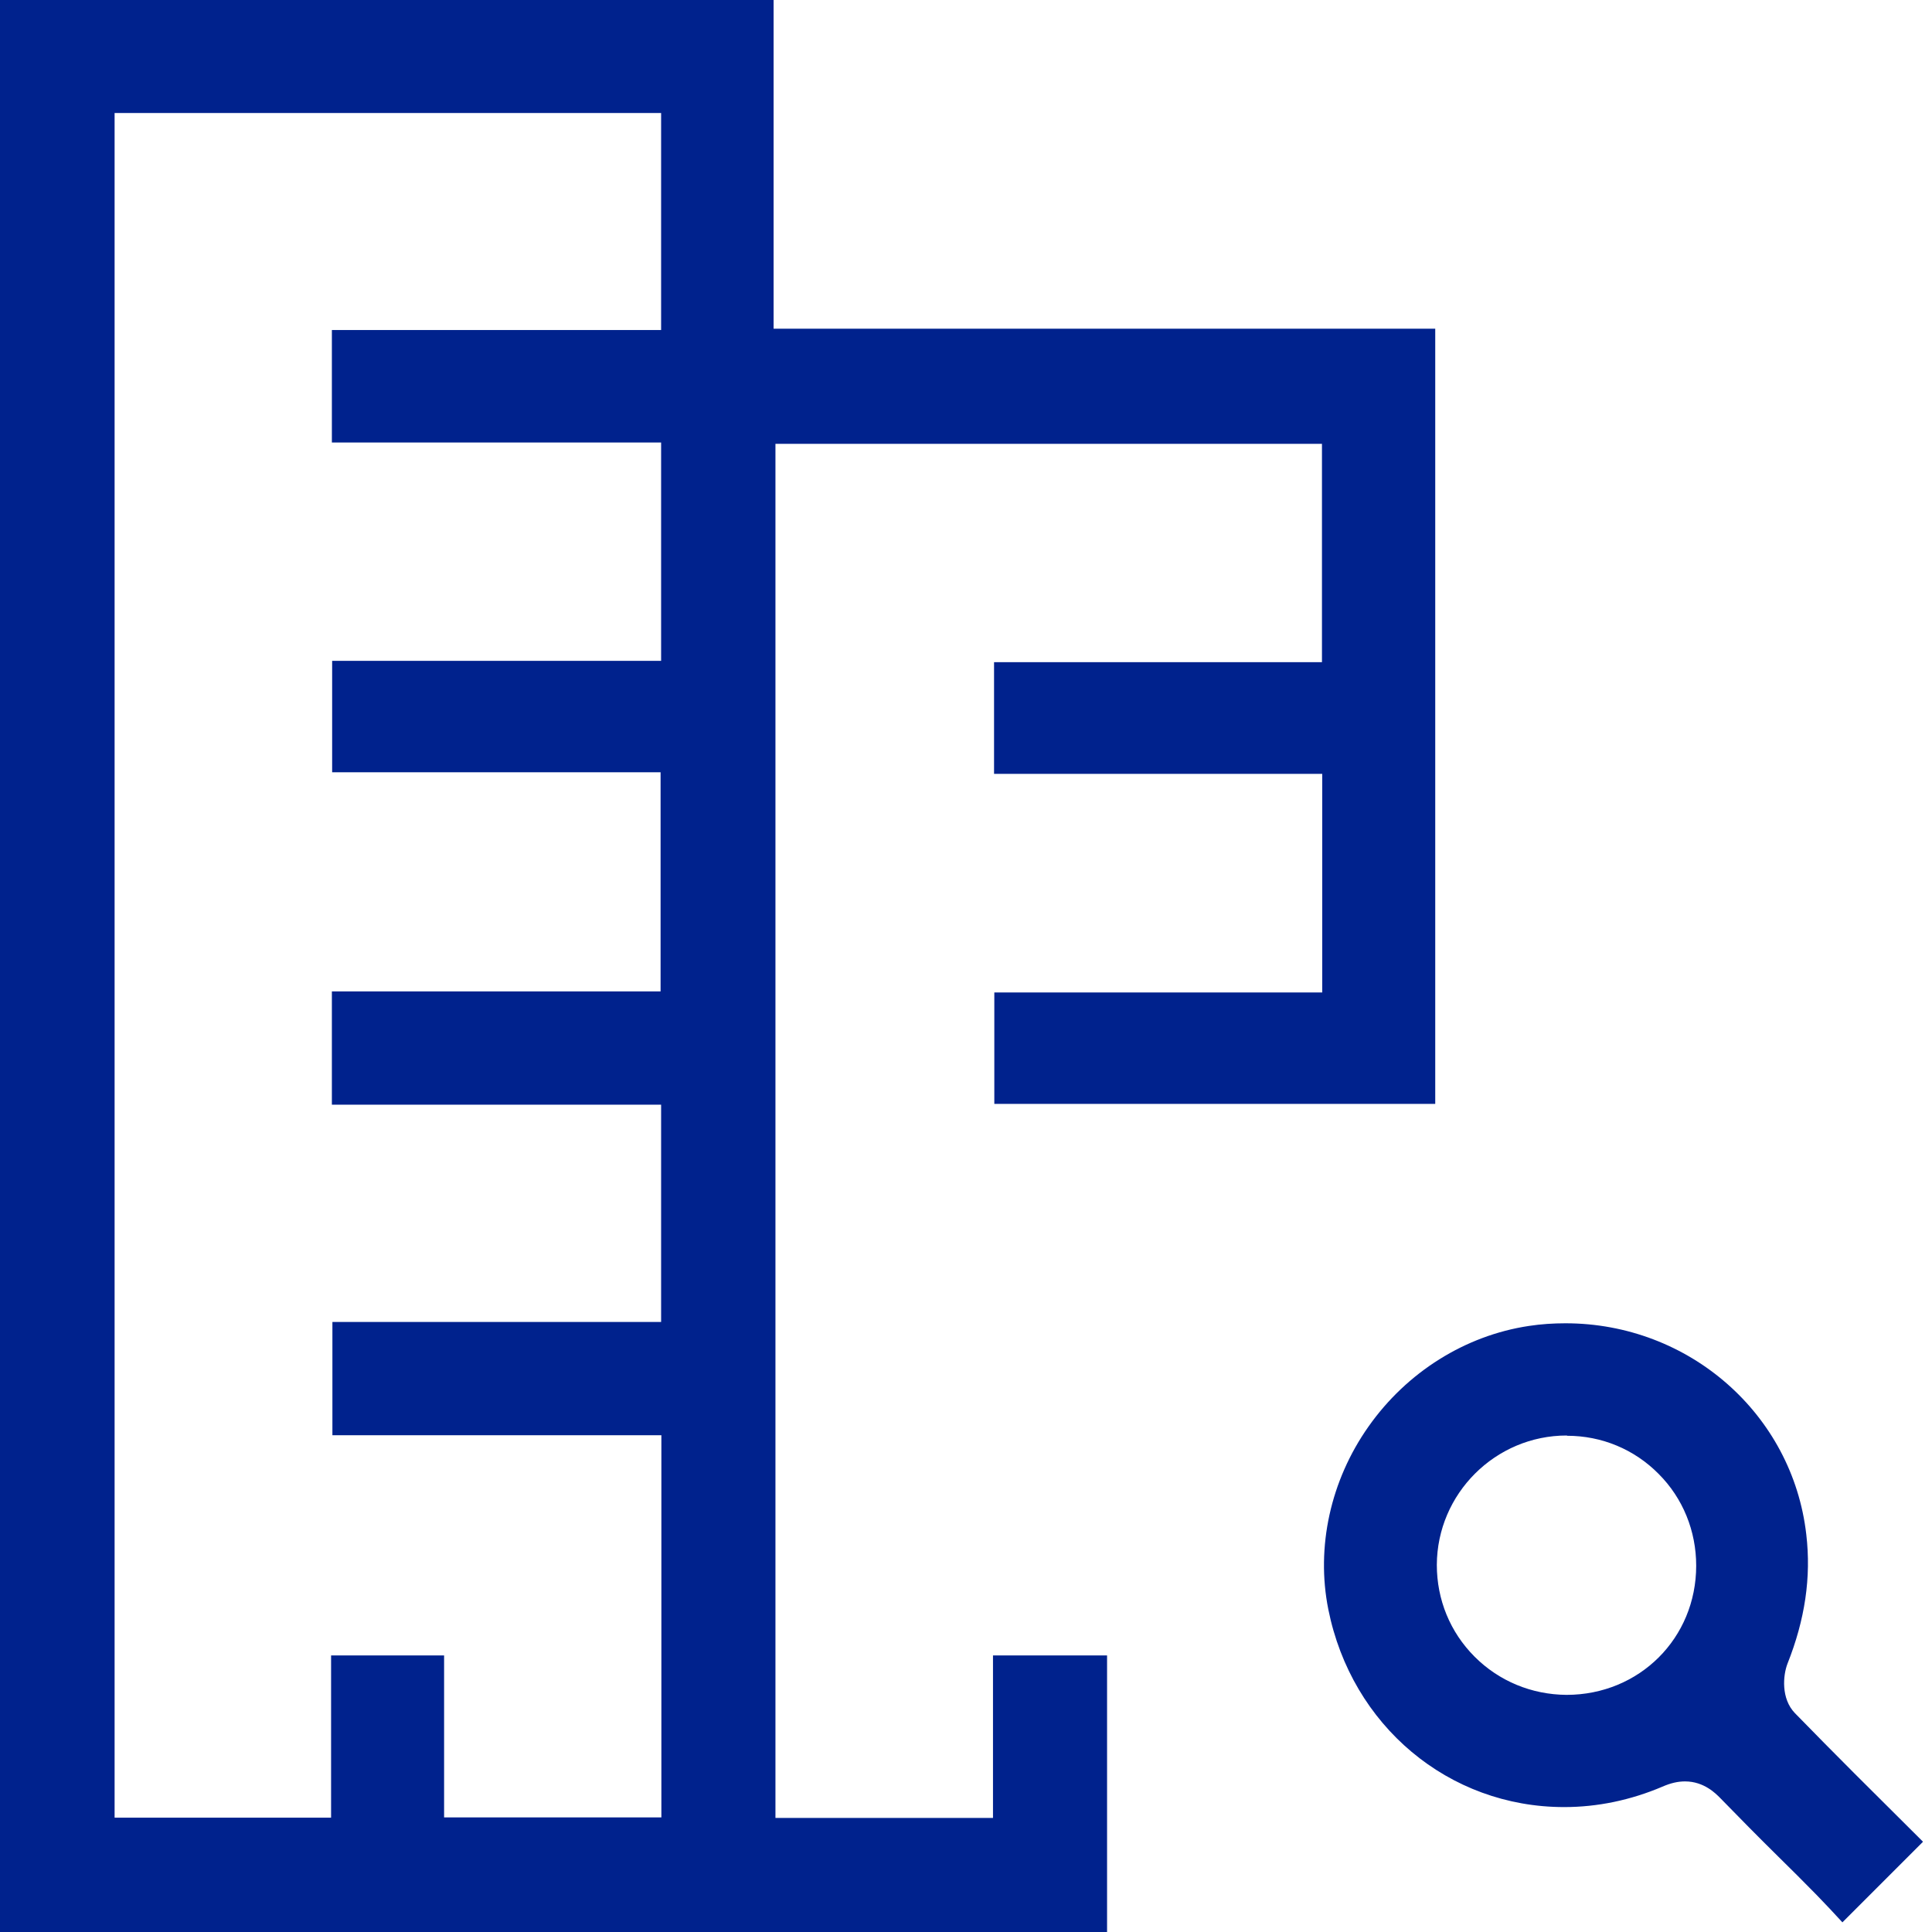 <svg width="73" height="73" viewBox="0 0 73 73" fill="none" xmlns="http://www.w3.org/2000/svg">
    <g clip-path="url(#clip0_243_857)">
        <path d="M0 73V0H29.23V12.42H54.23V41.71H37.57V37.5H49.96V29.24H37.56V25.02H49.95V16.77H29.3V68.69H37.52V62.55H41.83V73H0ZM4.33 68.68H12.51V62.55H16.78V68.67H24.99V54.23H12.56V49.95H24.98V41.74H12.54V37.46H24.96V29.18H12.55V24.97H24.98V16.72H12.54V12.47H24.98V4.27H4.33V68.68Z" fill="#00228D"/>
        <path d="M69.61 72.63C69.29 72.28 68.97 71.94 68.64 71.6C68.16 71.11 67.67 70.62 67.18 70.14C66.44 69.41 65.71 68.67 64.99 67.93C64.84 67.78 64.39 67.31 63.67 67.31C63.4 67.31 63.13 67.37 62.81 67.51C61.61 68.02 60.36 68.28 59.1 68.28C54.74 68.28 51.07 65.21 50.19 60.81C49.72 58.46 50.27 55.94 51.71 53.9C53.16 51.84 55.37 50.46 57.77 50.1C58.23 50.03 58.69 50 59.15 50C63.82 50 67.73 53.43 68.25 57.98C68.44 59.6 68.2 61.2 67.54 62.86C67.37 63.3 67.29 64.18 67.82 64.73C69.31 66.26 70.82 67.76 72.33 69.26L72.66 69.59L69.61 72.64V72.63ZM59.2 54.24C56.5 54.24 54.3 56.44 54.29 59.13C54.29 60.44 54.79 61.67 55.72 62.6C56.64 63.52 57.87 64.03 59.19 64.04C61.94 64.04 64.09 61.9 64.09 59.16C64.09 57.85 63.59 56.61 62.67 55.69C61.75 54.76 60.52 54.25 59.21 54.25L59.2 54.24Z" fill="#00228D"/>
    </g>
    <defs>
        <clipPath id="clip0_243_857">
            <rect width="72.65" height="73" fill="white"/>
        </clipPath>
    </defs>
</svg>
